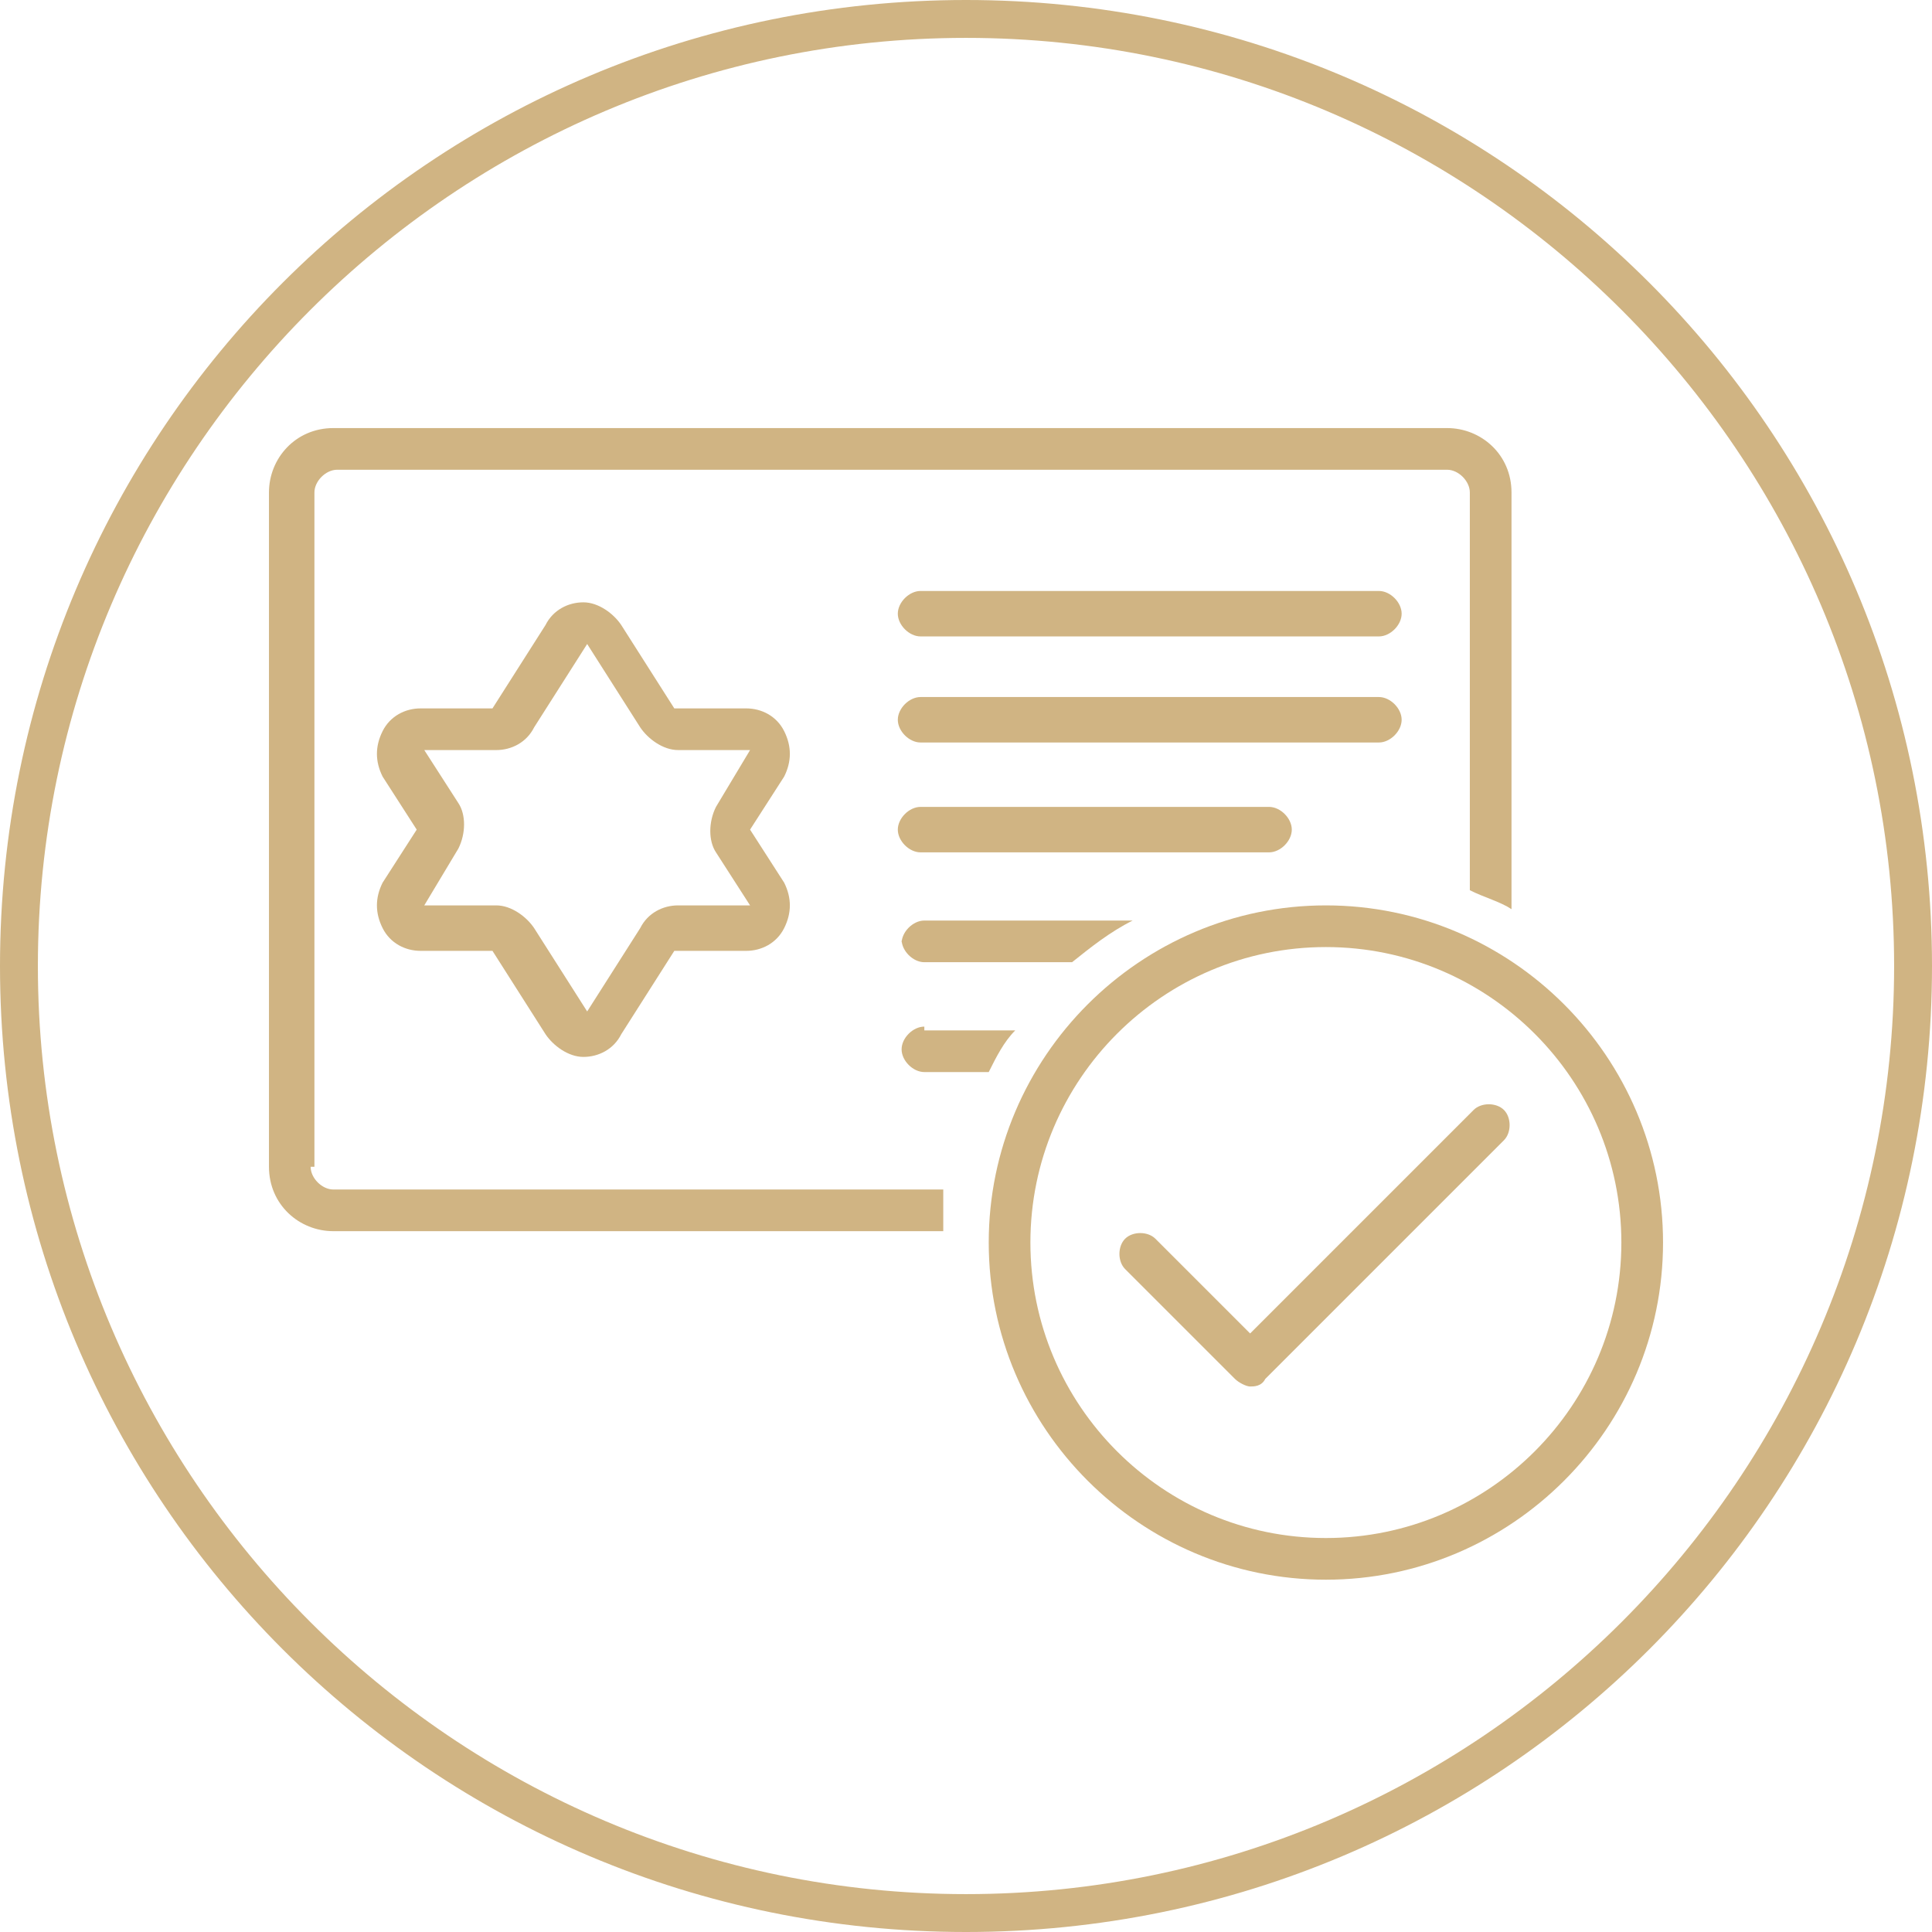 <?xml version="1.0" encoding="UTF-8"?>
<svg id="Layer_1" xmlns="http://www.w3.org/2000/svg" version="1.1" viewBox="0 0 51 51">
  <!-- Generator: Adobe Illustrator 29.3.1, SVG Export Plug-In . SVG Version: 2.1.0 Build 151)  -->
  <defs>
    <style>
      .st0 {
        fill: #d0b483;
      }
    </style>
  </defs>
  <path class="st0" d="M25.5,51C11.4,51,0,39.6,0,25.5S11.4,0,25.5,0s25.5,11.4,25.5,25.5-11.4,25.5-25.5,25.5ZM25.5,1C12,1,1,12,1,25.5s11,24.5,24.5,24.5,24.5-11,24.5-24.5S39,1,25.5,1Z"/>
  <g>
    <path class="st0" d="M36.4,15.6h-12.1c-.3,0-.6.3-.6.6s.3.6.6.6h12.1c.3,0,.6-.3.6-.6s-.3-.6-.6-.6Z"/>
    <path class="st0" d="M37,19c0-.3-.3-.6-.6-.6h-12.1c-.3,0-.6.3-.6.6s.3.6.6.6h12.1c.3,0,.6-.3.6-.6Z"/>
    <path class="st0" d="M34.1,21.9c0-.3-.3-.6-.6-.6h-9.2c-.3,0-.6.3-.6.6s.3.6.6.6h9.2c.3,0,.6-.3.6-.6Z"/>
    <path class="st0" d="M24.4,27.1c-.3,0-.6.3-.6.6s.3.6.6.6h1.7c.2-.4.4-.8.7-1.1h-2.4Z"/>
    <path class="st0" d="M23.8,24.8c0,.3.3.6.6.6h3.9c.5-.4,1-.8,1.6-1.1h-5.5c-.3,0-.6.3-.6.6Z"/>
    <path class="st0" d="M8.3,30.8V13c0-.3.3-.6.6-.6h29.3c.3,0,.6.3.6.6v10.5c.4.2.8.3,1.1.5v-11c0-1-.8-1.7-1.7-1.7H8.8c-1,0-1.7.8-1.7,1.7v17.8c0,1,.8,1.7,1.7,1.7h16.1c0-.4,0-.8,0-1.1H8.8c-.3,0-.6-.3-.6-.6Z"/>
    <path class="st0" d="M35,23.9c-4.9,0-8.9,4-8.9,8.9s4,8.9,8.9,8.9,8.9-4,8.9-8.9-4-8.9-8.9-8.9ZM35,40.6c-4.3,0-7.8-3.5-7.8-7.8s3.5-7.8,7.8-7.8,7.8,3.5,7.8,7.8-3.5,7.8-7.8,7.8Z"/>
    <path class="st0" d="M38.9,29.3l-5.9,5.9-2.5-2.5c-.2-.2-.6-.2-.8,0-.2.2-.2.6,0,.8l2.9,2.9c.1.1.3.2.4.2s.3,0,.4-.2l6.3-6.3c.2-.2.2-.6,0-.8-.2-.2-.6-.2-.8,0Z"/>
    <path class="st0" d="M20.7,20.5c.2-.4.2-.8,0-1.2-.2-.4-.6-.6-1-.6h-1.9s-1.4-2.2-1.4-2.2c-.2-.3-.6-.6-1-.6s-.8.2-1,.6l-1.4,2.2h-1.9c-.4,0-.8.2-1,.6-.2.4-.2.8,0,1.2l.9,1.4s0,0,0,0l-.9,1.4c-.2.4-.2.8,0,1.2.2.4.6.6,1,.6h1.9s1.4,2.2,1.4,2.2c.2.3.6.6,1,.6s.8-.2,1-.6l1.4-2.2h1.9c.4,0,.8-.2,1-.6.2-.4.2-.8,0-1.2l-.9-1.4s0,0,0,0l.9-1.4ZM18.9,22.5l.9,1.4h0s-1.9,0-1.9,0c-.4,0-.8.2-1,.6l-1.4,2.2h0l-1.4-2.2c-.2-.3-.6-.6-1-.6h-1.9s.9-1.5.9-1.5c.2-.4.2-.9,0-1.2l-.9-1.4h0s1.9,0,1.9,0c.4,0,.8-.2,1-.6l1.4-2.2h0l1.4,2.2c.2.3.6.6,1,.6h1.9s-.9,1.5-.9,1.5t0,0c-.2.4-.2.9,0,1.2Z"/>
  </g>
</svg>
